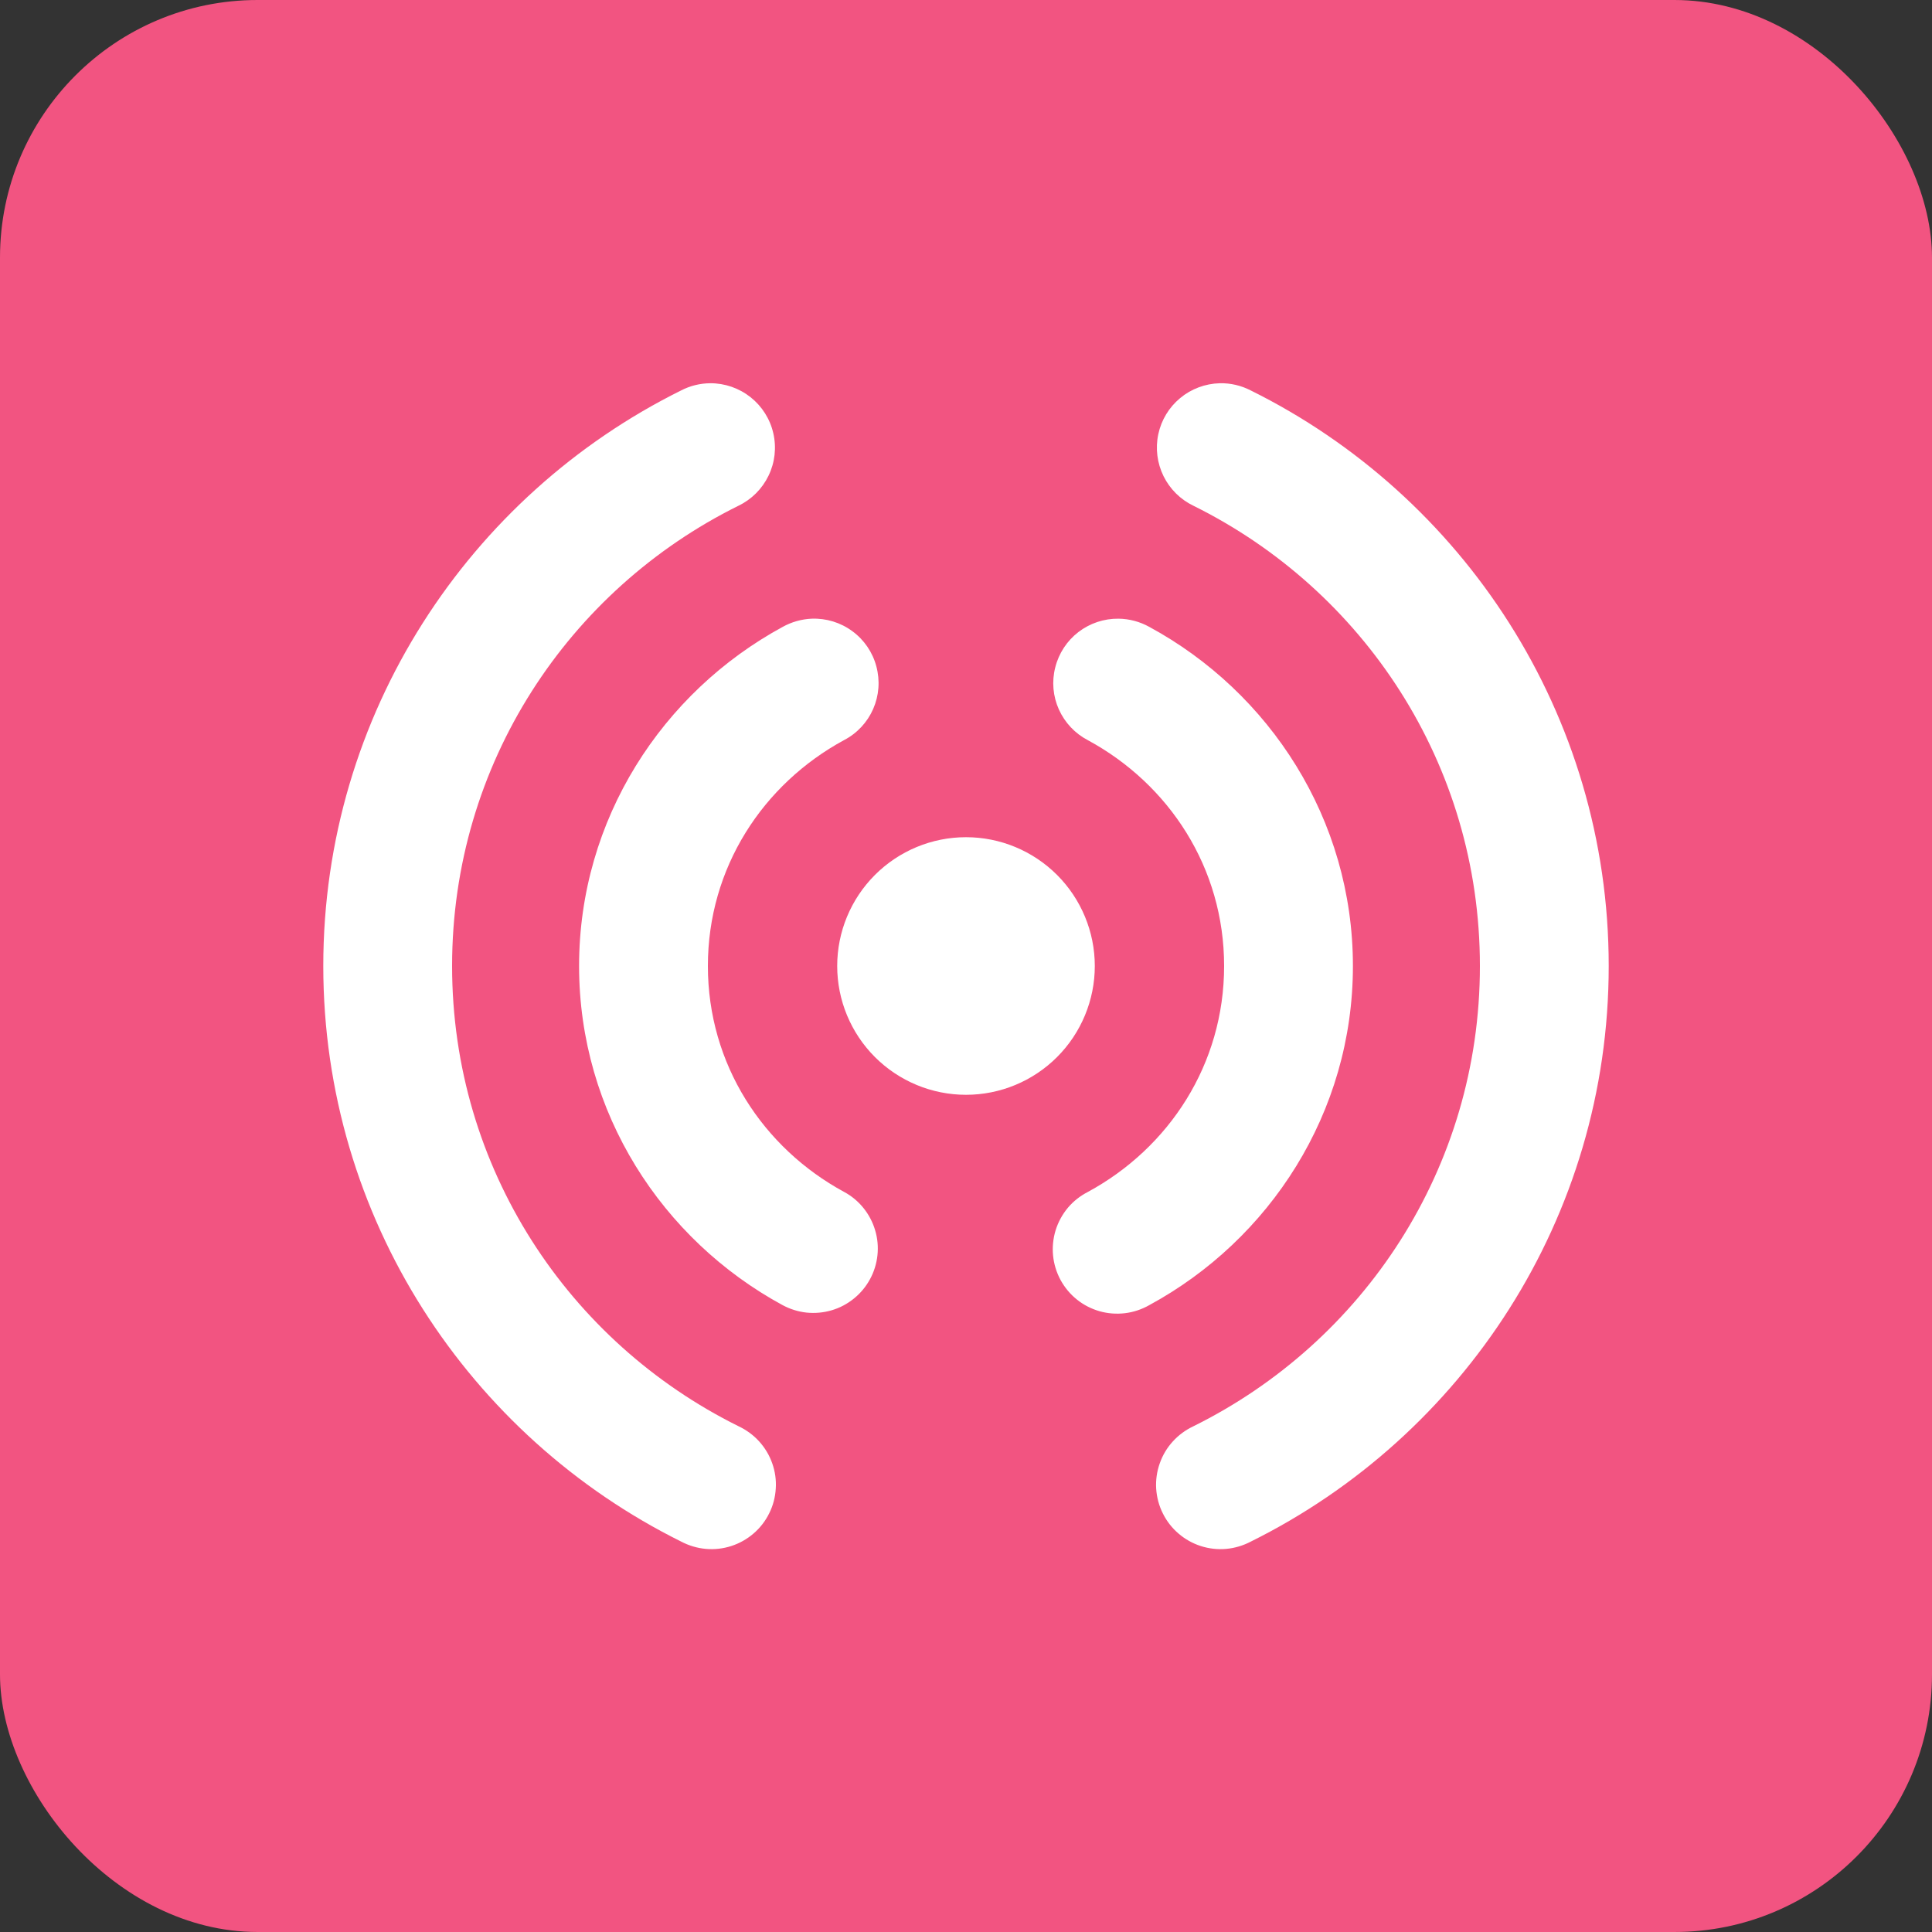 <svg width="30" height="30" viewBox="0 0 30 30" fill="none" xmlns="http://www.w3.org/2000/svg">
<rect x="0" y="0" width="30" height="30" fill="#333333" stroke="none"/>
<rect width="30" height="30" rx="4" fill="#F25481"/>
<path d="M11.029 5.951C10.872 5.952 10.716 5.99 10.576 6.063C7.286 7.694 5.02 11.086 5.02 15C5.02 18.915 7.288 22.306 10.578 23.938C10.696 24 10.826 24.039 10.959 24.051C11.092 24.063 11.226 24.048 11.354 24.007C11.481 23.966 11.599 23.9 11.7 23.813C11.802 23.726 11.885 23.619 11.944 23.499C12.004 23.38 12.038 23.249 12.046 23.116C12.055 22.982 12.036 22.848 11.991 22.722C11.947 22.596 11.877 22.48 11.787 22.381C11.697 22.282 11.588 22.203 11.467 22.146C8.835 20.842 7.02 18.143 7.02 15C7.02 11.856 8.833 9.158 11.465 7.854C11.67 7.756 11.835 7.591 11.934 7.386C12.033 7.182 12.059 6.95 12.008 6.728C11.958 6.507 11.833 6.309 11.655 6.168C11.477 6.027 11.256 5.95 11.029 5.951ZM18.939 5.951C18.715 5.957 18.498 6.038 18.326 6.181C18.152 6.325 18.033 6.522 17.986 6.742C17.939 6.962 17.968 7.191 18.067 7.393C18.166 7.594 18.33 7.757 18.533 7.854C21.165 9.158 22.98 11.857 22.98 15C22.98 18.144 21.166 20.842 18.533 22.146C18.412 22.203 18.303 22.282 18.213 22.381C18.122 22.48 18.053 22.596 18.009 22.722C17.964 22.848 17.945 22.982 17.953 23.116C17.962 23.249 17.996 23.38 18.056 23.499C18.115 23.619 18.198 23.726 18.3 23.813C18.401 23.9 18.519 23.966 18.646 24.007C18.774 24.048 18.908 24.063 19.041 24.051C19.174 24.039 19.304 24 19.422 23.938C22.713 22.306 24.98 18.914 24.98 15C24.98 11.085 22.712 7.694 19.422 6.063C19.273 5.986 19.107 5.947 18.939 5.951ZM12.602 9.607C12.445 9.614 12.291 9.658 12.154 9.734C10.286 10.748 8.992 12.721 8.992 15C8.992 17.279 10.284 19.252 12.152 20.266C12.268 20.328 12.394 20.368 12.525 20.382C12.656 20.395 12.788 20.383 12.914 20.346C13.04 20.309 13.157 20.247 13.259 20.164C13.361 20.082 13.446 19.98 13.509 19.864C13.572 19.749 13.611 19.622 13.625 19.492C13.639 19.361 13.627 19.229 13.589 19.103C13.552 18.977 13.49 18.86 13.408 18.758C13.325 18.655 13.223 18.57 13.107 18.508C11.849 17.825 10.992 16.527 10.992 15C10.992 13.473 11.848 12.175 13.107 11.492C13.309 11.387 13.468 11.216 13.559 11.008C13.65 10.8 13.667 10.567 13.608 10.348C13.55 10.128 13.418 9.935 13.235 9.801C13.052 9.666 12.829 9.598 12.602 9.607ZM17.369 9.607C17.144 9.604 16.925 9.677 16.746 9.814C16.568 9.951 16.441 10.144 16.386 10.363C16.33 10.581 16.35 10.811 16.442 11.016C16.535 11.222 16.693 11.39 16.893 11.494C18.151 12.176 19.008 13.472 19.008 15C19.008 16.527 18.152 17.825 16.893 18.508C16.774 18.569 16.668 18.652 16.582 18.754C16.496 18.857 16.432 18.975 16.392 19.102C16.353 19.23 16.339 19.364 16.352 19.496C16.365 19.629 16.405 19.758 16.468 19.875C16.532 19.992 16.618 20.096 16.722 20.179C16.826 20.263 16.946 20.324 17.075 20.361C17.203 20.397 17.337 20.407 17.47 20.391C17.602 20.375 17.73 20.332 17.846 20.266C19.715 19.252 21.008 17.279 21.008 15C21.008 12.72 19.714 10.747 17.846 9.734C17.7 9.653 17.536 9.609 17.369 9.607ZM15 13C14.47 13 13.961 13.211 13.586 13.586C13.211 13.961 13 14.47 13 15C13 15.53 13.211 16.039 13.586 16.414C13.961 16.789 14.47 17 15 17C15.53 17 16.039 16.789 16.414 16.414C16.789 16.039 17 15.53 17 15C17 14.47 16.789 13.961 16.414 13.586C16.039 13.211 15.53 13 15 13Z" fill="white"/>
</svg>
